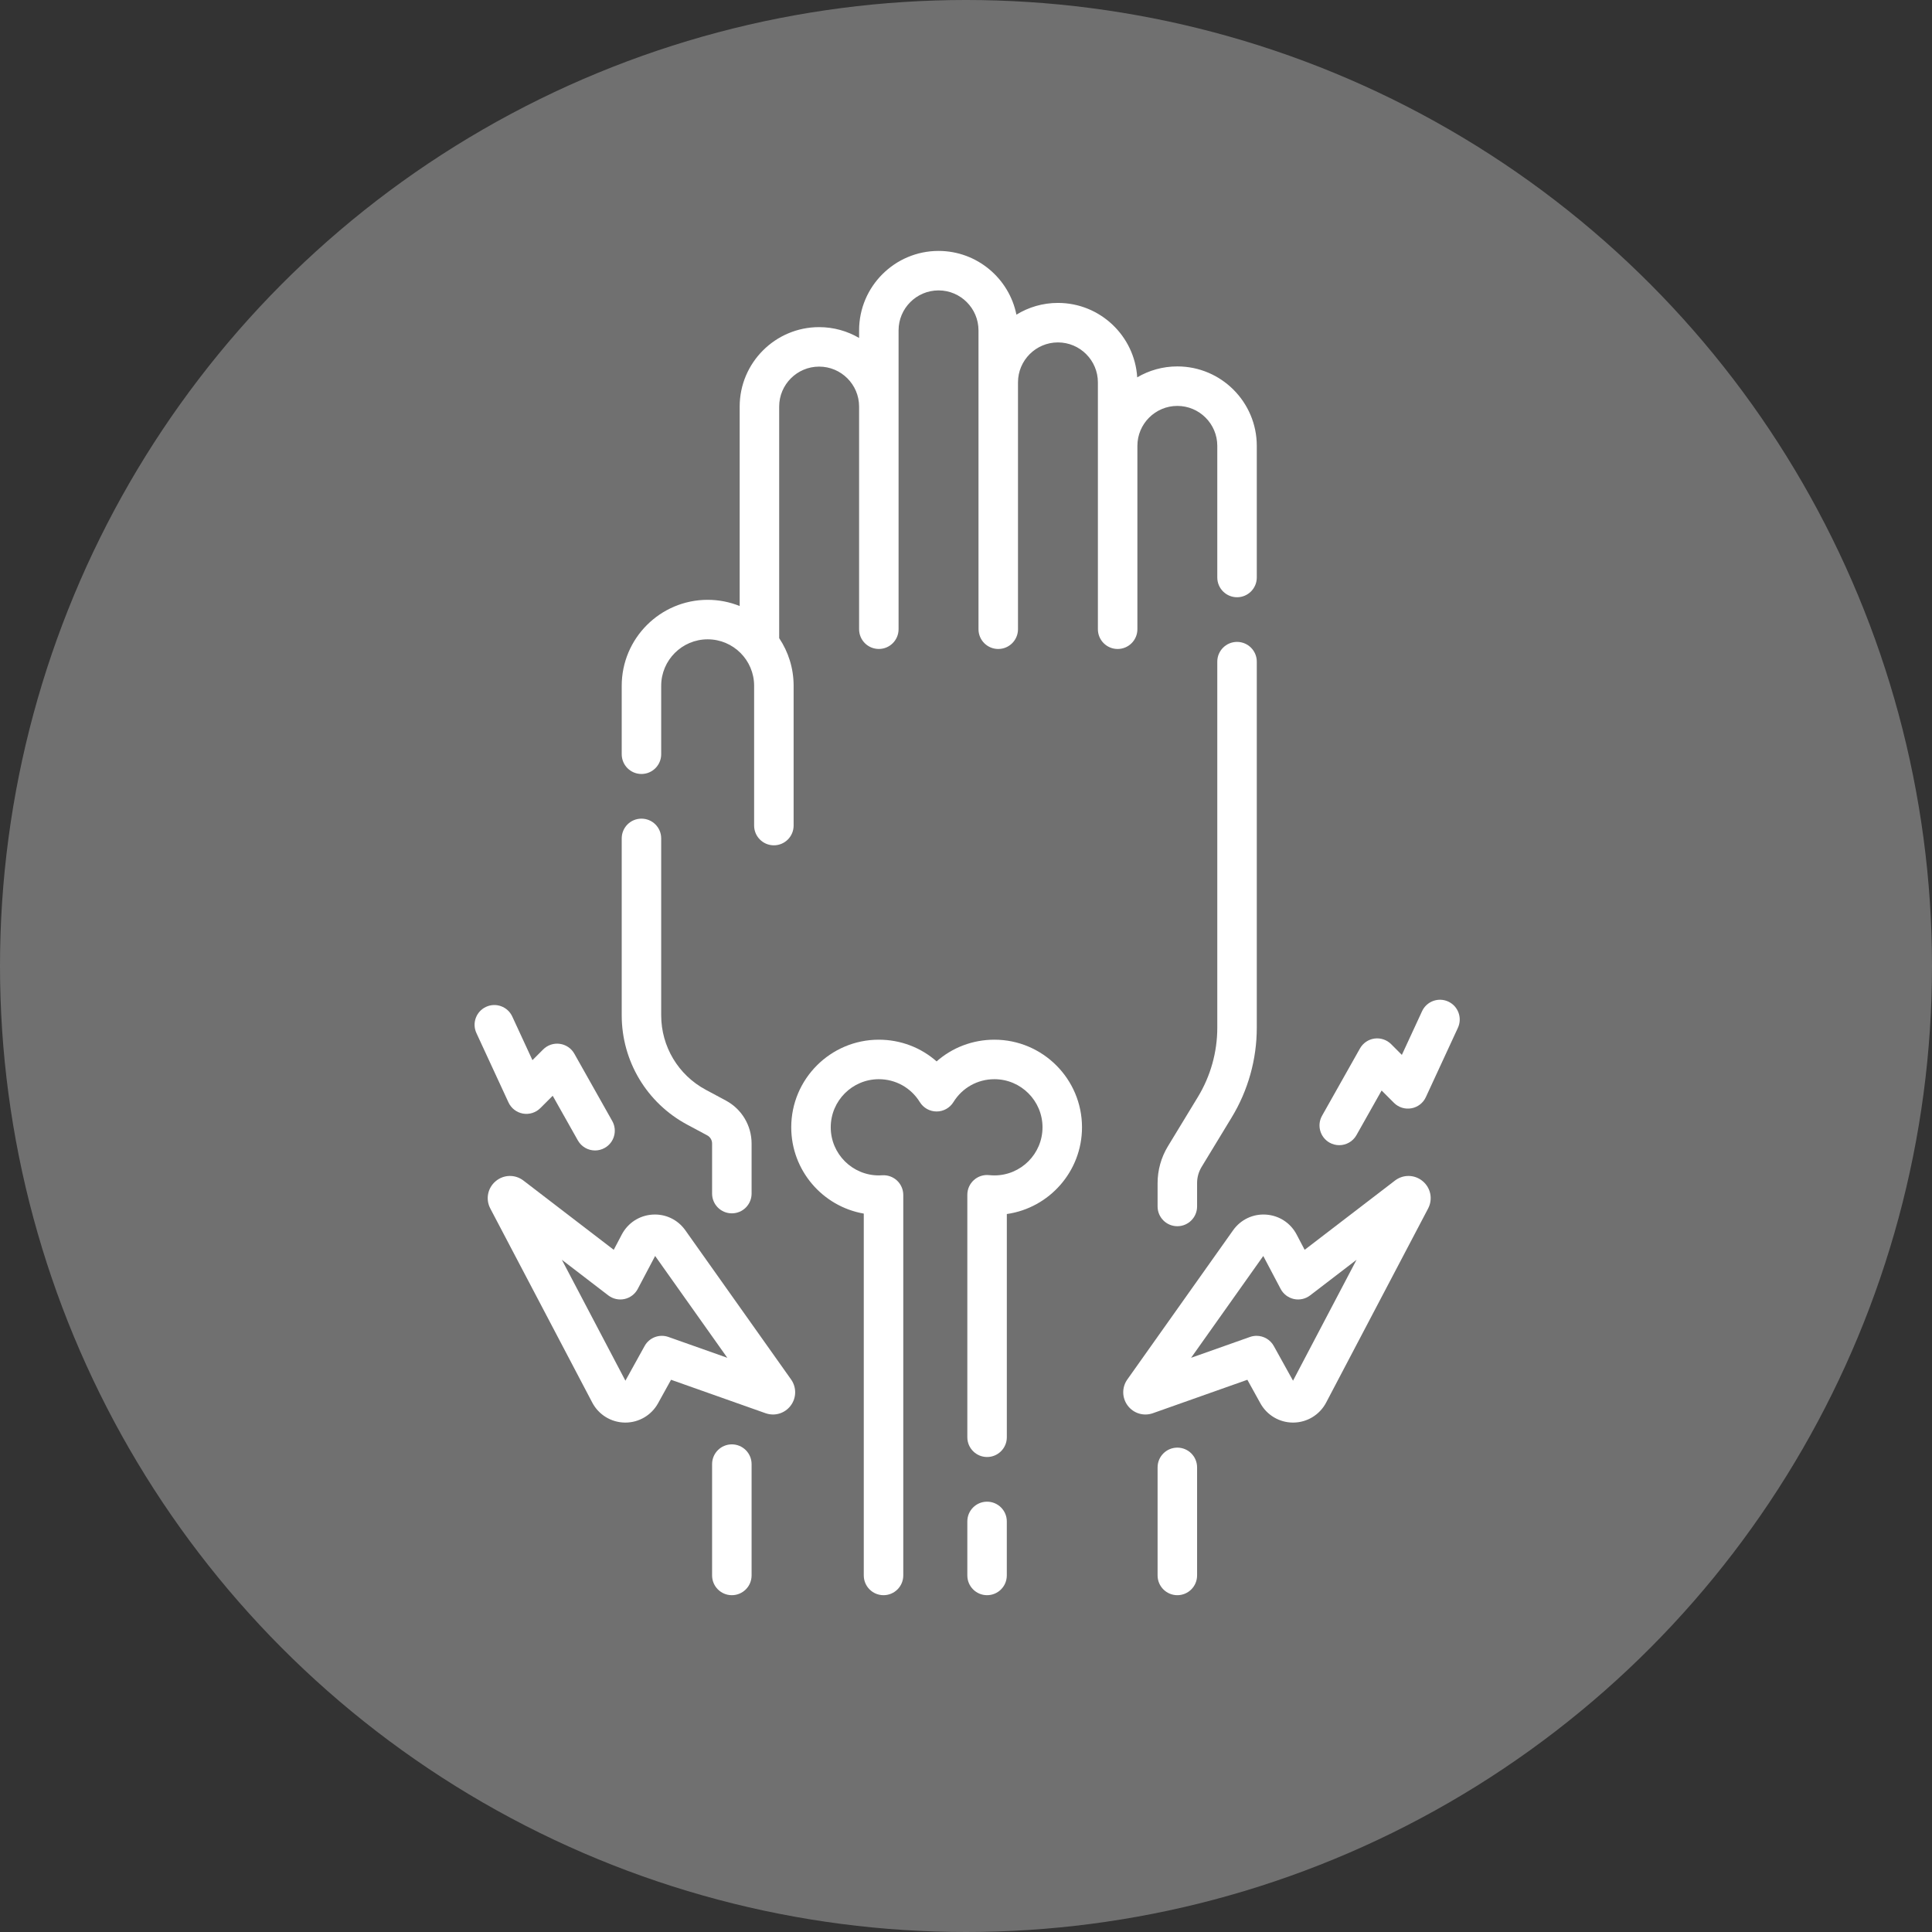 <svg width="90" height="90" viewBox="0 0 90 90" fill="none" xmlns="http://www.w3.org/2000/svg">
<rect x="0" y="0" width="90" height="90" fill="#333333" stroke="none"/>
<circle cx="45" cy="45" r="45" fill="#707070"/>
<path d="M67.466 46.657C67.005 46.444 66.458 46.645 66.245 47.106L65.304 49.141L64.805 48.641C64.601 48.438 64.314 48.341 64.029 48.38C63.744 48.419 63.494 48.59 63.353 48.84L61.586 51.976C61.337 52.418 61.494 52.979 61.936 53.229C62.079 53.309 62.234 53.347 62.387 53.347C62.708 53.347 63.02 53.179 63.189 52.879L64.361 50.8L64.935 51.374C65.148 51.587 65.451 51.682 65.747 51.629C66.043 51.577 66.295 51.383 66.421 51.11L67.915 47.879C68.128 47.417 67.927 46.871 67.466 46.657Z" fill="white"/>
<path d="M24.361 51.875C24.657 51.927 24.96 51.832 25.172 51.619L25.747 51.045L26.918 53.124C27.087 53.424 27.399 53.593 27.721 53.593C27.873 53.593 28.029 53.554 28.171 53.474C28.614 53.225 28.77 52.664 28.521 52.221L26.755 49.086C26.614 48.835 26.363 48.665 26.078 48.626C25.793 48.587 25.506 48.683 25.303 48.887L24.803 49.386L23.863 47.352C23.649 46.891 23.103 46.69 22.642 46.903C22.18 47.116 21.98 47.663 22.193 48.124L23.687 51.355C23.813 51.628 24.065 51.822 24.361 51.875Z" fill="white"/>
<path d="M34.092 67.284C33.584 67.284 33.172 67.696 33.172 68.204V73.39C33.172 73.898 33.584 74.31 34.092 74.31C34.6 74.31 35.012 73.898 35.012 73.39V68.204C35.012 67.696 34.6 67.284 34.092 67.284Z" fill="white"/>
<path d="M32.009 52.388L32.944 52.889C33.085 52.964 33.172 53.11 33.172 53.27V55.602C33.172 56.111 33.584 56.522 34.092 56.522C34.6 56.522 35.012 56.111 35.012 55.602V53.27C35.012 52.431 34.552 51.663 33.812 51.267L32.878 50.766C31.597 50.08 30.801 48.75 30.801 47.297V39.056C30.801 38.547 30.39 38.136 29.881 38.136C29.373 38.136 28.962 38.547 28.962 39.056V47.297C28.962 49.43 30.13 51.38 32.009 52.388Z" fill="white"/>
<path d="M57.626 29.902C57.118 29.902 56.706 30.314 56.706 30.822V47.874C56.706 49.011 56.394 50.126 55.804 51.098L54.404 53.401C54.091 53.917 53.925 54.51 53.925 55.113V56.202C53.925 56.71 54.337 57.122 54.845 57.122C55.353 57.122 55.765 56.71 55.765 56.202V55.113C55.765 54.846 55.838 54.585 55.977 54.357L57.376 52.054C58.142 50.794 58.546 49.348 58.546 47.874V30.822C58.546 30.314 58.134 29.902 57.626 29.902Z" fill="white"/>
<path d="M52.984 29.312V20.77C52.984 19.744 53.819 18.909 54.845 18.909C55.871 18.909 56.706 19.744 56.706 20.77V26.902C56.706 27.41 57.118 27.822 57.626 27.822C58.134 27.822 58.546 27.41 58.546 26.902V20.77C58.546 18.729 56.886 17.069 54.845 17.069C54.163 17.069 53.525 17.255 52.976 17.578C52.854 15.646 51.245 14.111 49.283 14.111C48.574 14.111 47.912 14.311 47.349 14.658C47.008 12.967 45.511 11.689 43.721 11.689C41.68 11.689 40.02 13.349 40.02 15.39V15.743C39.472 15.423 38.837 15.239 38.158 15.239C36.118 15.239 34.457 16.899 34.457 18.94V28.231C33.996 28.045 33.493 27.942 32.966 27.942C30.758 27.942 28.962 29.738 28.962 31.946V35.135C28.962 35.643 29.373 36.055 29.881 36.055C30.39 36.055 30.801 35.643 30.801 35.135V31.946C30.801 30.753 31.772 29.782 32.966 29.782C34.16 29.782 35.13 30.753 35.13 31.946V38.458C35.13 38.966 35.542 39.378 36.05 39.378C36.558 39.378 36.97 38.966 36.97 38.458V31.946C36.97 31.126 36.722 30.363 36.297 29.727V18.94C36.297 17.913 37.132 17.078 38.158 17.078C39.185 17.078 40.02 17.913 40.02 18.94V29.311C40.02 29.82 40.431 30.231 40.94 30.231C41.447 30.231 41.859 29.82 41.859 29.311V15.39C41.859 14.364 42.694 13.528 43.721 13.528C44.747 13.528 45.582 14.364 45.582 15.39V29.312C45.582 29.82 45.994 30.232 46.502 30.232C47.01 30.232 47.422 29.82 47.422 29.312V17.812C47.422 16.786 48.257 15.951 49.283 15.951C50.309 15.951 51.144 16.786 51.144 17.812V29.312C51.144 29.82 51.556 30.232 52.064 30.232C52.572 30.232 52.984 29.82 52.984 29.312Z" fill="white"/>
<path d="M54.845 67.436C54.337 67.436 53.925 67.848 53.925 68.356V73.39C53.925 73.898 54.337 74.31 54.845 74.31C55.353 74.31 55.765 73.898 55.765 73.39V68.356C55.765 67.848 55.353 67.436 54.845 67.436Z" fill="white"/>
<path d="M45.981 69.954C45.473 69.954 45.062 70.365 45.062 70.873V73.39C45.062 73.898 45.473 74.31 45.981 74.31C46.49 74.31 46.901 73.898 46.901 73.39V70.873C46.901 70.365 46.489 69.954 45.981 69.954Z" fill="white"/>
<path d="M46.323 48.433C45.312 48.433 44.364 48.798 43.631 49.444C42.898 48.798 41.951 48.433 40.94 48.433C38.689 48.433 36.859 50.264 36.859 52.514C36.859 54.525 38.321 56.201 40.238 56.534V73.39C40.238 73.898 40.65 74.31 41.158 74.31C41.666 74.31 42.078 73.898 42.078 73.39V55.666C42.078 55.412 41.972 55.168 41.786 54.994C41.6 54.821 41.35 54.732 41.096 54.749C41.044 54.752 40.992 54.755 40.94 54.755C39.704 54.755 38.699 53.75 38.699 52.514C38.699 51.278 39.704 50.273 40.94 50.273C41.723 50.273 42.436 50.672 42.849 51.34C43.016 51.611 43.312 51.777 43.631 51.777C43.95 51.777 44.247 51.611 44.414 51.34C44.826 50.672 45.54 50.273 46.323 50.273C47.559 50.273 48.564 51.278 48.564 52.514C48.564 53.75 47.559 54.755 46.323 54.755C46.244 54.755 46.163 54.75 46.08 54.742C45.82 54.714 45.561 54.797 45.367 54.972C45.173 55.146 45.062 55.395 45.062 55.656V66.953C45.062 67.461 45.474 67.873 45.982 67.873C46.49 67.873 46.902 67.461 46.902 66.953V56.554C48.879 56.272 50.404 54.568 50.404 52.514C50.404 50.264 48.573 48.433 46.323 48.433Z" fill="white"/>
<path d="M66.277 55.025C65.903 54.71 65.37 54.698 64.982 54.996L60.776 58.221L60.4 57.505C60.115 56.966 59.583 56.621 58.975 56.581C58.369 56.54 57.794 56.814 57.442 57.311L52.516 64.26C52.254 64.629 52.262 65.12 52.535 65.481C52.807 65.842 53.277 65.984 53.704 65.833L58.107 64.275L58.714 65.372C59.021 65.927 59.603 66.269 60.236 66.269C60.242 66.269 60.248 66.269 60.255 66.269C60.895 66.262 61.478 65.905 61.776 65.338L66.527 56.297C66.754 55.864 66.652 55.341 66.277 55.025ZM60.234 64.318L59.339 62.703C59.173 62.403 58.861 62.228 58.534 62.228C58.432 62.228 58.329 62.245 58.228 62.281L55.486 63.251L58.848 58.508L59.657 60.043C59.784 60.283 60.01 60.455 60.274 60.513C60.539 60.571 60.816 60.509 61.031 60.344L63.193 58.686L60.234 64.318ZM66.101 56.456L66.102 56.456H66.102C66.101 56.456 66.101 56.456 66.101 56.456Z" fill="white"/>
<path d="M31.925 57.311C31.573 56.814 31 56.54 30.392 56.581C29.784 56.621 29.252 56.967 28.967 57.505L28.59 58.221L24.385 54.996C23.997 54.698 23.464 54.71 23.09 55.025C22.715 55.341 22.613 55.864 22.84 56.297L27.591 65.339C27.889 65.906 28.472 66.262 29.112 66.269C29.118 66.269 29.125 66.269 29.131 66.269C29.764 66.269 30.346 65.927 30.653 65.372L31.26 64.275L35.663 65.833C36.09 65.984 36.559 65.842 36.832 65.481C37.105 65.12 37.112 64.629 36.851 64.26L31.925 57.311ZM23.265 56.456C23.266 56.456 23.266 56.456 23.265 56.456L23.267 56.457C23.267 56.457 23.266 56.456 23.265 56.456ZM31.139 62.281C30.715 62.131 30.245 62.309 30.028 62.703L29.134 64.318L26.174 58.686L28.336 60.344C28.551 60.509 28.828 60.571 29.093 60.513C29.357 60.455 29.583 60.283 29.709 60.043L30.519 58.508L33.881 63.251L31.139 62.281Z" fill="white"/>
</svg>

